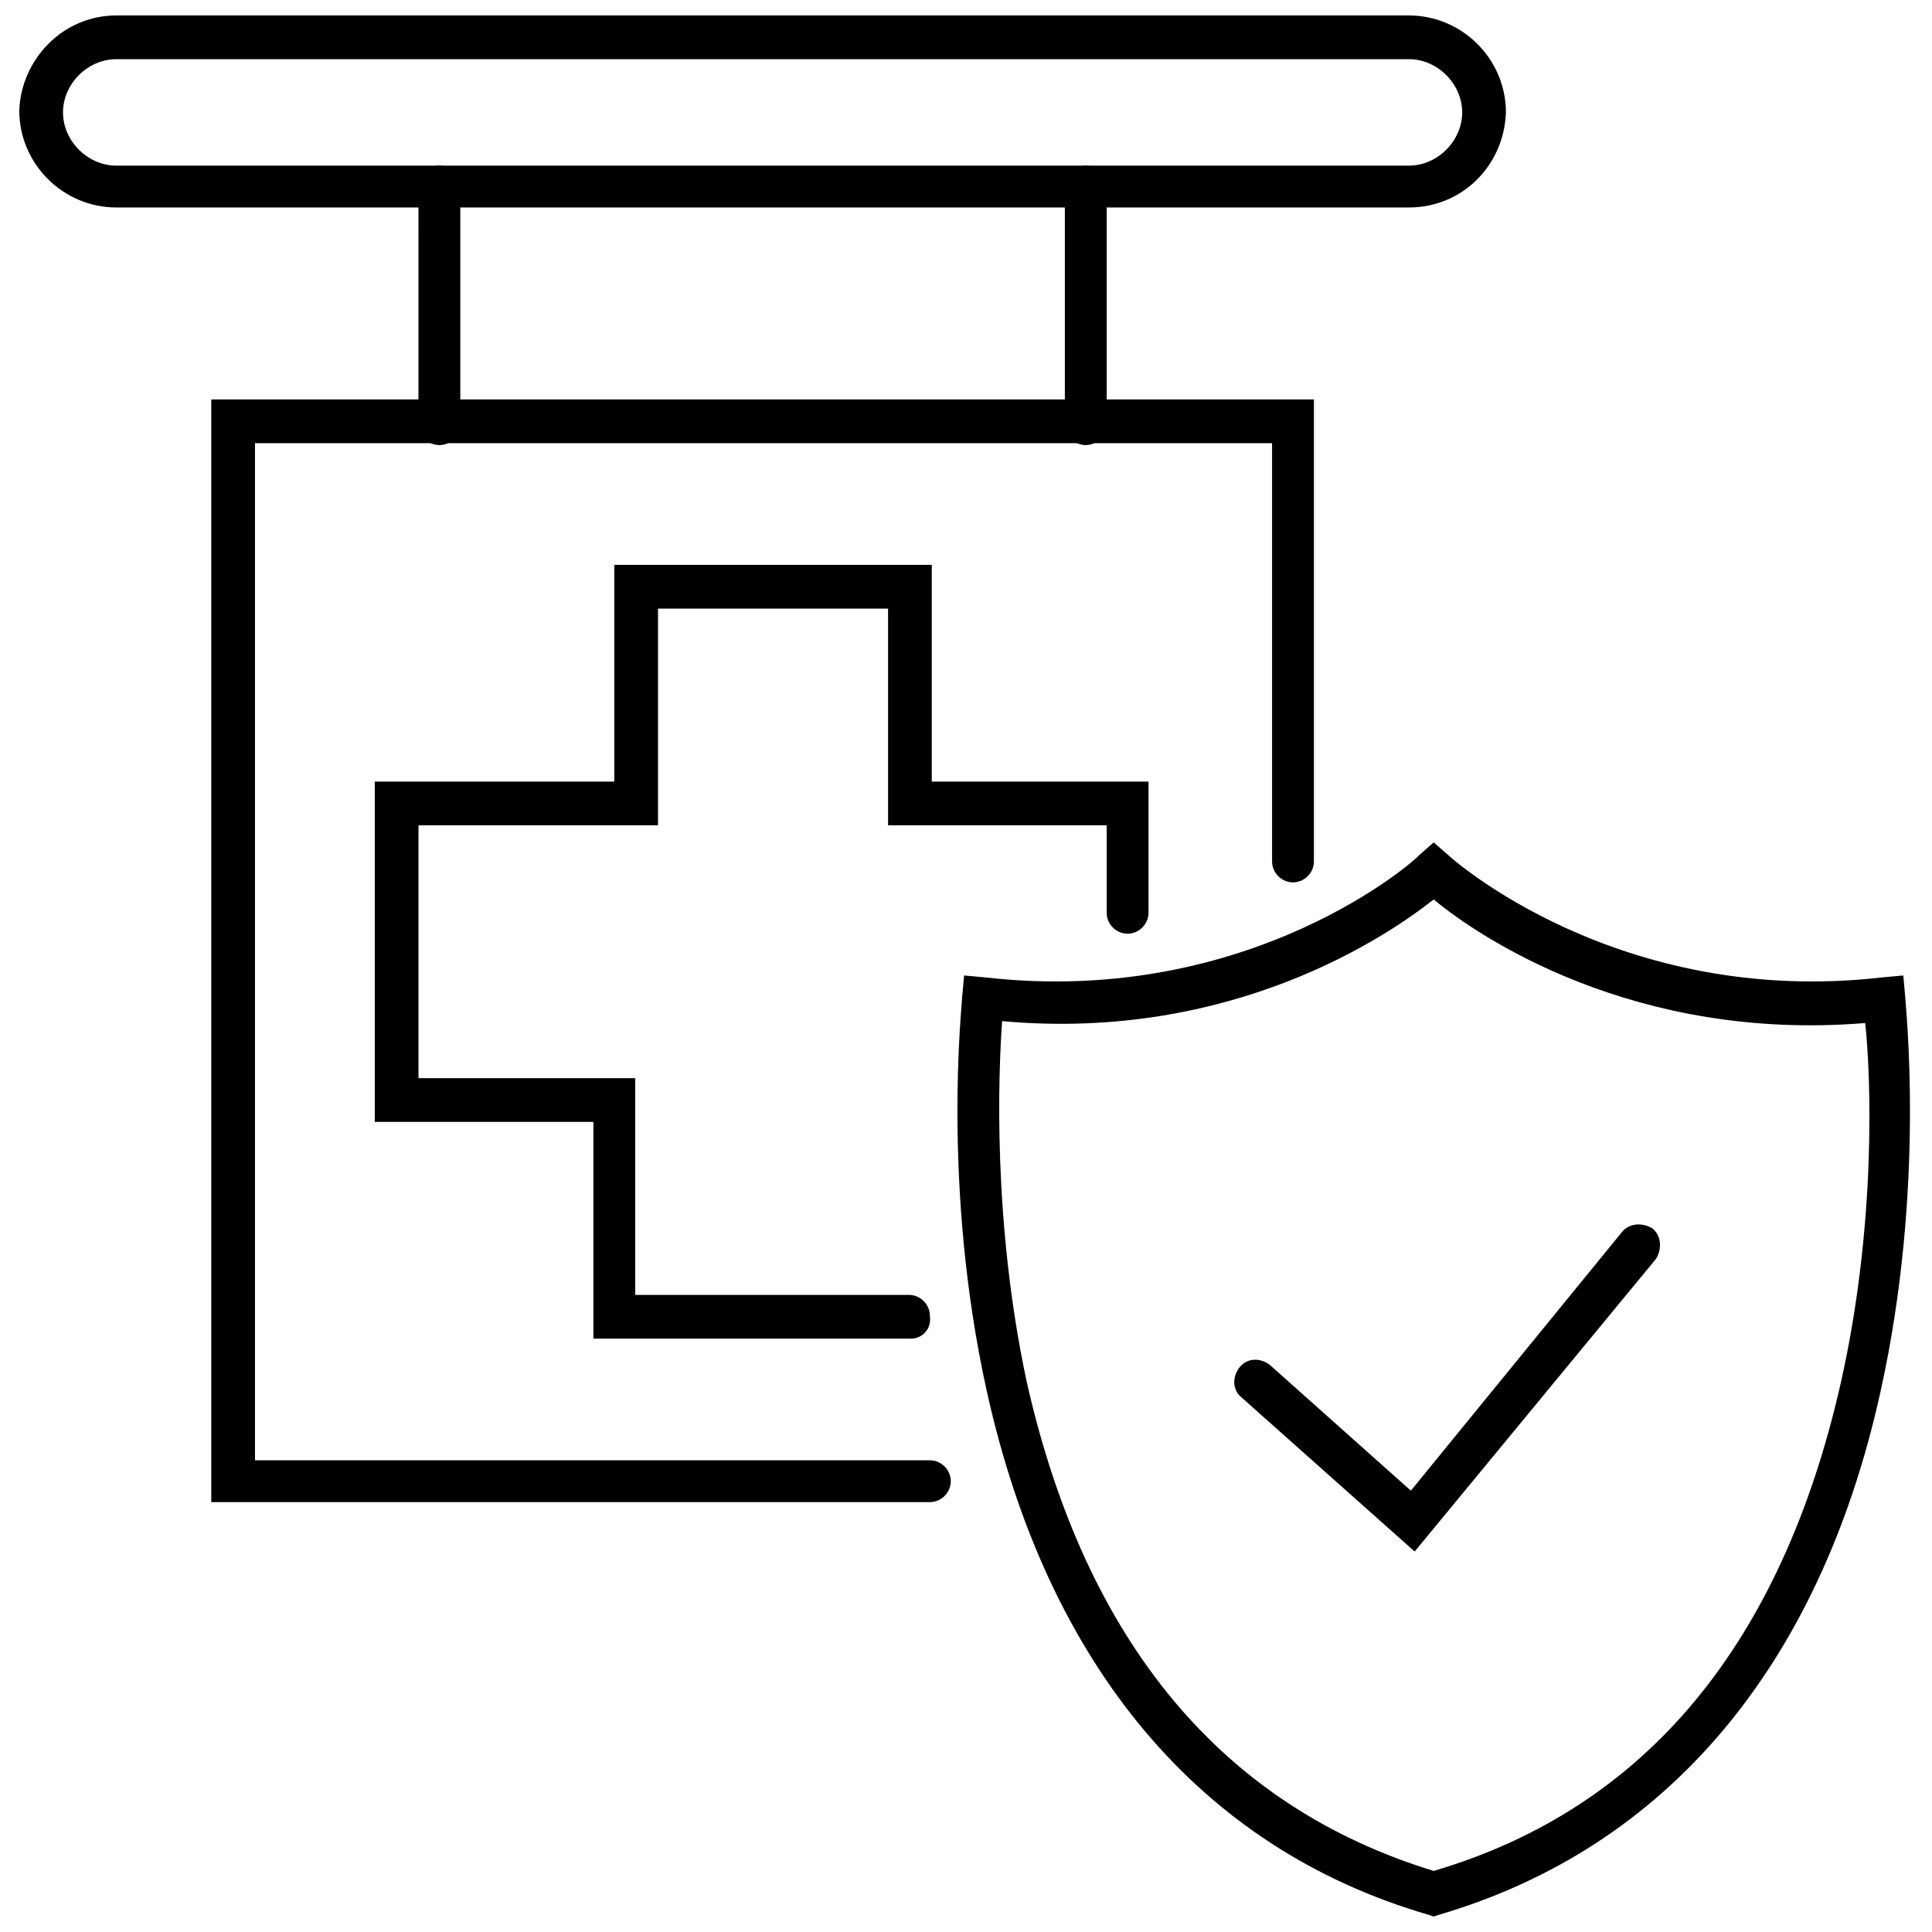 <?xml version="1.0" encoding="UTF-8"?>
<!-- Uploaded to: SVG Repo, www.svgrepo.com, Generator: SVG Repo Mixer Tools -->
<svg width="800px" height="800px" version="1.1" viewBox="144 144 512 512" xmlns="http://www.w3.org/2000/svg">
 <defs>
  <clipPath id="b">
   <path d="m397 367h254v284.9h-254z"/>
  </clipPath>
  <clipPath id="a">
   <path d="m149 148.09h395v50.906h-395z"/>
  </clipPath>
 </defs>
 <path d="m518.9 555.17-45.848-40.809c-2.519-2.016-2.519-5.543-0.504-8.062s5.543-2.519 8.062-0.504l37.281 33.25 55.922-68.516c2.016-2.519 5.543-2.519 8.062-1.008 2.519 2.016 2.519 5.543 1.008 8.062z"/>
 <g clip-path="url(#b)">
  <path d="m523.94 651.9-1.512-0.504c-60.457-17.633-100.76-66-116.88-138.55-12.09-54.41-6.551-102.78-6.551-104.79l0.504-5.543 5.543 0.504c70.535 8.062 114.87-31.738 114.87-32.242l4.031-3.527 4.031 3.527c0.504 0.504 44.84 40.305 114.87 32.242l5.543-0.504 0.504 5.543c0 2.016 5.543 50.383-6.551 104.79-16.121 73.051-56.93 120.91-116.88 138.55zm-114.37-237.29c-1.008 14.105-2.519 53.402 6.551 95.723 15.617 69.023 51.891 112.35 107.82 129.48 56.426-16.625 92.195-60.457 107.81-128.98 9.574-42.32 8.062-81.617 6.551-95.723-60.961 5.039-102.27-22.672-114.36-32.746-12.094 9.57-53.406 37.785-114.37 32.242z"/>
 </g>
 <path d="m385.39 498.75h-84.137v-57.434h-57.938v-90.184h63.48v-57.434h84.137v57.434h57.434v34.762c0 3.023-2.519 5.543-5.543 5.543-3.023 0-5.543-2.519-5.543-5.543v-23.176h-57.934v-57.434h-60.961v57.434h-63.48v67.008h57.434v57.434h72.547c3.023 0 5.543 2.519 5.543 5.543 0.504 3.527-2.016 6.047-5.039 6.047z"/>
 <path d="m390.43 542.07h-190.44v-292.21h292.21v122.43c0 3.023-2.519 5.543-5.543 5.543-3.023 0-5.543-2.519-5.543-5.543v-110.84h-269.54v269.54h178.85c3.023 0 5.543 2.519 5.543 5.543s-2.519 5.543-5.543 5.543z"/>
 <g clip-path="url(#a)">
  <path d="m517.39 198.98h-342.59c-14.105 0-25.695-11.586-25.695-25.695 0.504-13.602 11.586-25.188 25.695-25.188h342.59c14.105 0 25.695 11.586 25.695 25.695-0.504 14.105-11.59 25.188-25.695 25.188zm-342.59-39.297c-7.559 0-14.105 6.551-14.105 14.105 0 7.559 6.551 14.105 14.105 14.105h342.59c7.559 0 14.105-6.551 14.105-14.105 0-7.559-6.551-14.105-14.105-14.105z"/>
 </g>
 <path d="m260.44 261.95c-3.023 0-5.543-2.519-5.543-5.543l0.004-62.973c0-3.023 2.519-5.543 5.543-5.543 3.023 0 5.543 2.519 5.543 5.543v62.473c-0.004 3.527-2.523 6.043-5.547 6.043z"/>
 <path d="m431.74 261.95c-3.023 0-5.543-2.519-5.543-5.543v-62.973c0-3.023 2.519-5.543 5.543-5.543 3.023 0 5.543 2.519 5.543 5.543v62.473c0 3.527-2.519 6.043-5.543 6.043z"/>
</svg>